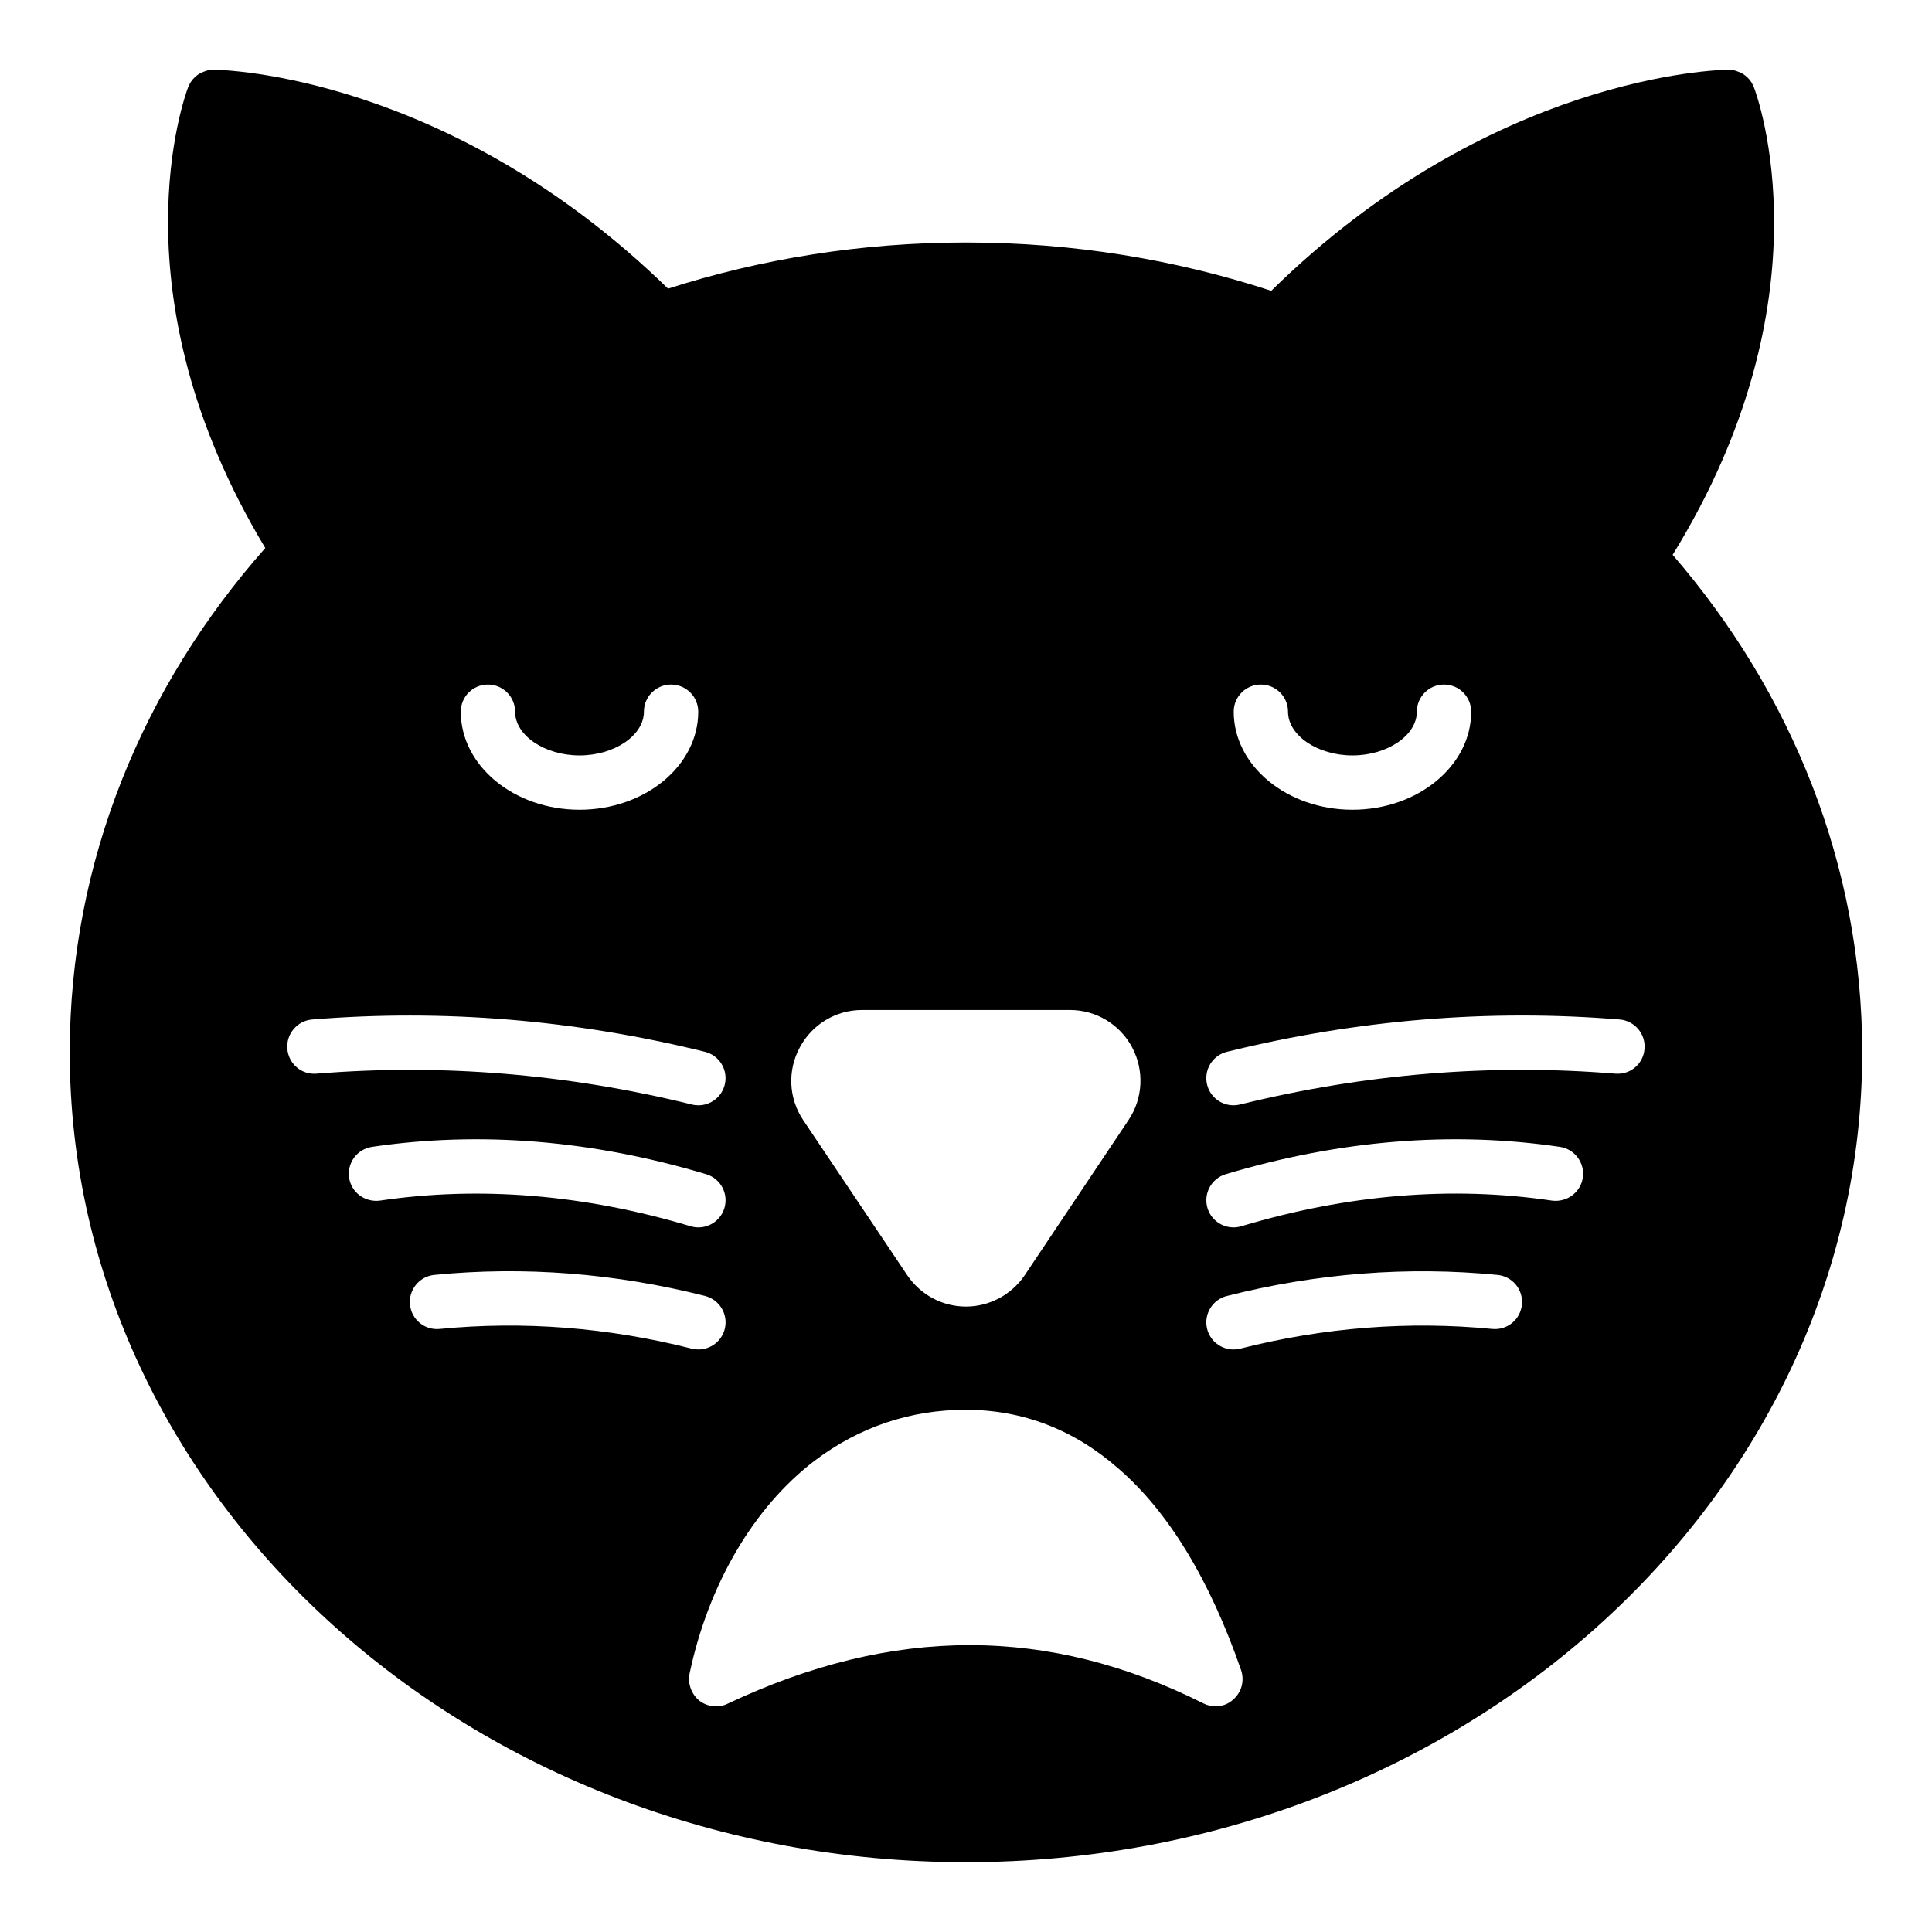 <?xml version="1.0" encoding="UTF-8"?>
<!-- Uploaded to: ICON Repo, www.svgrepo.com, Generator: ICON Repo Mixer Tools -->
<svg fill="#000000" width="800px" height="800px" version="1.1" viewBox="144 144 512 512" xmlns="http://www.w3.org/2000/svg">
 <path d="m587.27 291.03c42.105-68.23 22.383-121.71 21.52-123.94-0.074-0.07-0.074-0.215-0.145-0.285-0.215-0.504-0.43-0.938-0.719-1.297-0.215-0.359-0.504-0.648-0.793-0.938-0.719-0.719-1.582-1.297-2.519-1.582-0.359-0.145-0.719-0.289-1.078-0.359-0.504-0.145-1.008-0.145-1.586-0.145-2.59 0-62.902 1.438-121.06 58.586-25.262-8.277-52.539-12.809-80.895-12.809-27.637 0-54.266 4.316-78.953 12.234-58.012-56.574-117.82-58.012-120.34-58.012-0.578 0-1.078 0-1.582 0.145-0.363 0.07-0.723 0.215-1.082 0.359-0.938 0.289-1.801 0.863-2.519 1.582-0.289 0.289-0.574 0.578-0.793 0.938-0.285 0.359-0.5 0.793-0.719 1.297-0.07 0.07-0.07 0.215-0.141 0.285-0.867 2.231-20.156 54.773 20.438 122.14-32.461 36.703-51.82 83.199-51.82 133.65 0 118.32 106.52 214.62 237.51 214.62s237.51-96.297 237.51-214.62c-0.004-49.656-18.785-95.434-50.238-131.85zm-109.13 34.383c3.977 0 7.199 3.219 7.199 7.199 0 6.277 7.816 11.582 17.066 11.582 9.258 0 17.074-5.305 17.074-11.582 0-3.977 3.219-7.199 7.199-7.199 3.977 0 7.199 3.219 7.199 7.199 0 14.324-14.113 25.977-31.469 25.977-17.348 0-31.461-11.652-31.461-25.977-0.004-3.981 3.215-7.199 7.191-7.199zm-122.19 96.176c3.238-6.117 9.57-9.93 16.48-9.93h55.133c6.91 0 13.242 3.816 16.48 9.93 3.238 6.117 2.879 13.531-1.008 19.289l-27.492 41.098c-3.527 5.184-9.359 8.277-15.547 8.277-6.262 0-12.02-3.094-15.547-8.277l-27.566-41.098c-3.887-5.758-4.246-13.172-0.934-19.289zm-82.648-96.176c3.977 0 7.199 3.219 7.199 7.199 0 6.277 7.816 11.582 17.074 11.582 9.25 0 17.066-5.305 17.066-11.582 0-3.977 3.219-7.199 7.199-7.199 3.977 0 7.199 3.219 7.199 7.199 0 14.324-14.113 25.977-31.461 25.977-17.355 0-31.469-11.652-31.469-25.977-0.004-3.981 3.215-7.199 7.191-7.199zm-53.156 96.531c-0.324-3.965 2.629-7.438 6.586-7.766 34.559-2.82 69.57 0.043 104.07 8.555 3.859 0.949 6.219 4.852 5.266 8.707-0.809 3.281-3.746 5.477-6.981 5.477-0.57 0-1.152-0.062-1.73-0.211-33-8.133-66.461-10.875-99.449-8.176-4.027 0.344-7.434-2.625-7.766-6.586zm16.371 34.164c-0.582-3.938 2.137-7.59 6.066-8.176 28.621-4.231 58.414-1.785 88.566 7.246 3.809 1.137 5.969 5.152 4.828 8.961-0.934 3.121-3.797 5.133-6.894 5.133-0.684 0-1.379-0.098-2.066-0.301-28.129-8.426-55.836-10.703-82.324-6.797-3.965 0.52-7.602-2.144-8.176-6.066zm23.996 40.078c-4 0.387-7.473-2.504-7.863-6.461-0.387-3.957 2.504-7.477 6.461-7.863 23.812-2.34 47.934-0.449 71.746 5.586 3.852 0.984 6.184 4.898 5.207 8.75-0.828 3.262-3.762 5.426-6.973 5.426-0.59 0-1.18-0.07-1.777-0.219-22.191-5.633-44.668-7.371-66.801-5.219zm210.3 98.211c-1.297 1.223-3.023 1.801-4.68 1.801-1.152 0-2.231-0.289-3.238-0.789-41.023-20.586-82.266-20.586-126.02 0.07-2.445 1.227-5.398 0.863-7.555-0.789-2.086-1.727-3.094-4.465-2.59-7.125 4.965-23.605 16.984-44.121 33.105-56.426 11.805-8.926 25.336-13.531 40.09-13.531 15.113 0 28.719 5.254 40.523 15.617 13.242 11.445 24.184 29.508 32.461 53.402 0.93 2.801 0.137 5.824-2.094 7.769zm68.645-98.211c-22.141-2.152-44.609-0.414-66.801 5.223-0.598 0.148-1.188 0.219-1.777 0.219-3.211 0-6.144-2.164-6.973-5.426-0.977-3.852 1.355-7.766 5.207-8.75 23.805-6.031 47.949-7.914 71.746-5.586 3.957 0.387 6.848 3.906 6.461 7.863-0.391 3.953-3.856 6.836-7.863 6.457zm15.82-34.012c-26.527-3.922-54.203-1.637-82.324 6.797-0.688 0.203-1.383 0.301-2.066 0.301-3.102 0-5.961-2.012-6.894-5.133-1.137-3.809 1.02-7.824 4.828-8.961 30.168-9.039 59.945-11.477 88.566-7.246 3.93 0.582 6.648 4.238 6.066 8.176-0.582 3.922-4.238 6.586-8.176 6.066zm16.777-33.645c-32.965-2.707-66.449 0.035-99.449 8.176-0.578 0.148-1.16 0.211-1.73 0.211-3.234 0-6.172-2.191-6.981-5.477-0.957-3.859 1.406-7.758 5.266-8.707 34.496-8.512 69.484-11.395 104.07-8.555 3.957 0.332 6.91 3.801 6.586 7.766-0.32 3.961-3.68 6.914-7.766 6.586z"/>
</svg>
